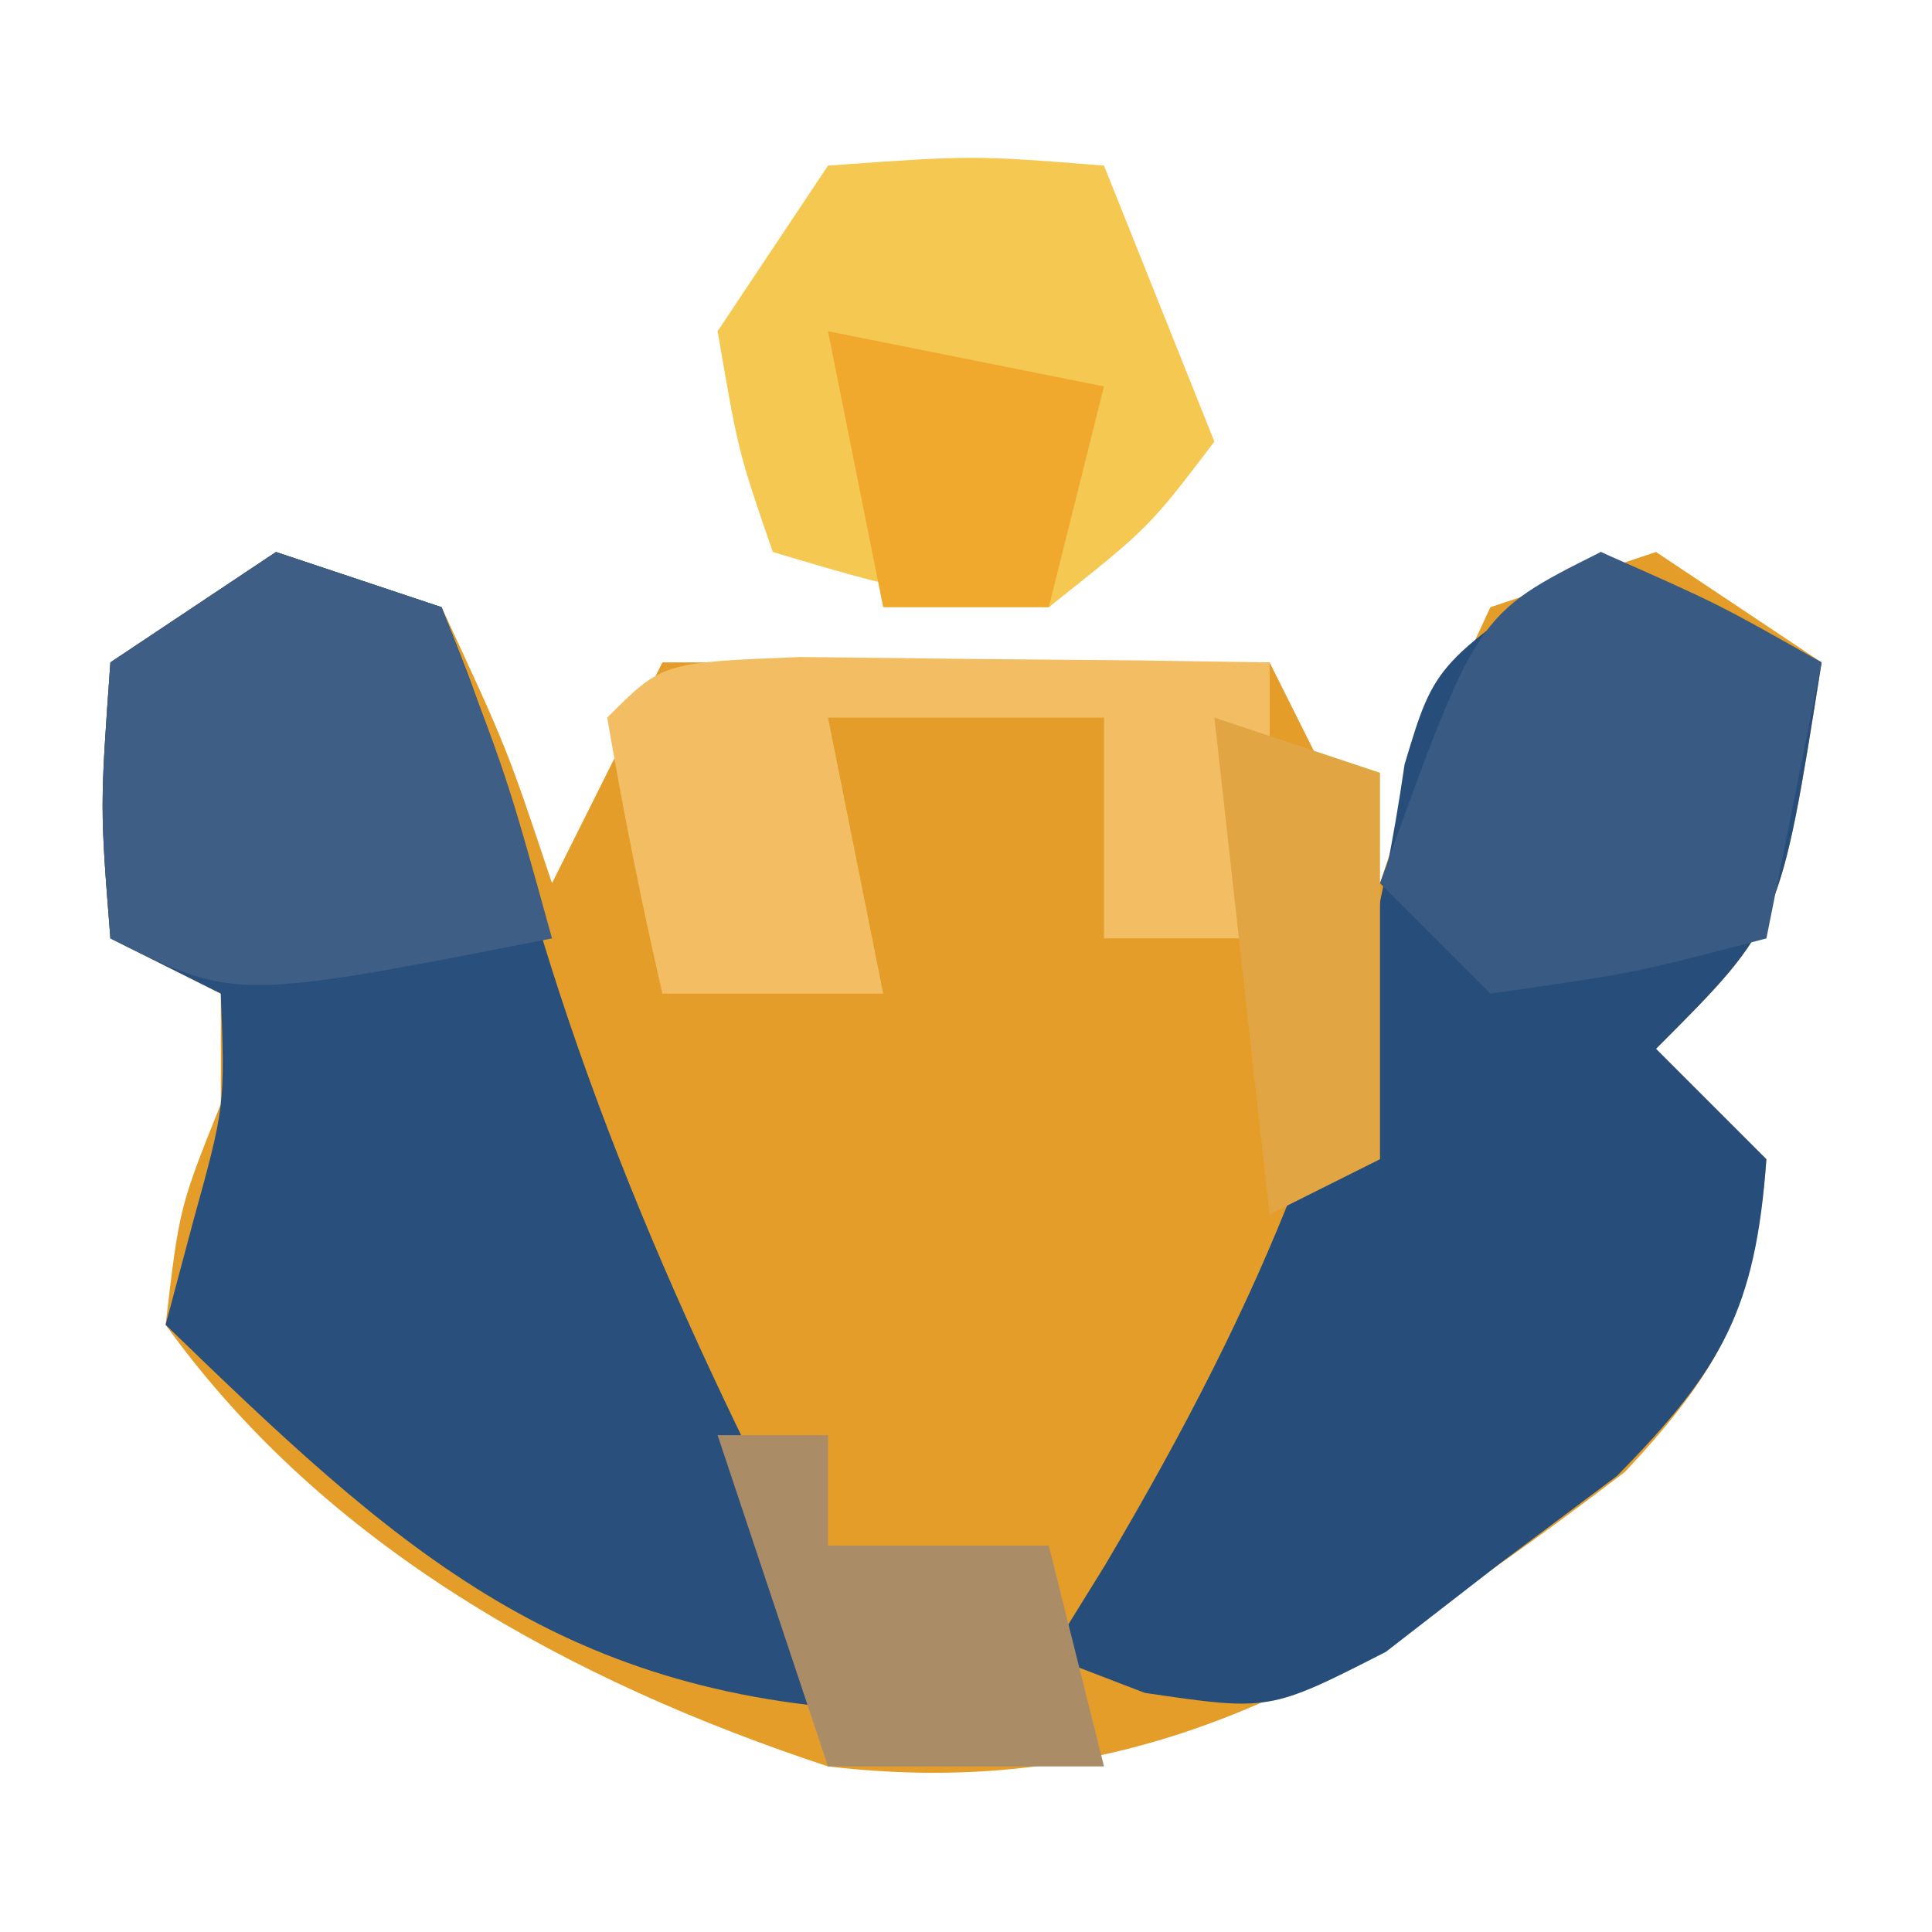 <?xml version="1.0" encoding="UTF-8"?>
<svg version="1.1" xmlns="http://www.w3.org/2000/svg" width="35" height="35">
<path d="M0 0 C0.99 0.33 1.98 0.66 3 1 C4.188 3.562 4.188 3.562 5 6 C5.66 4.68 6.32 3.36 7 2 C10.63 2 14.26 2 18 2 C18.66 3.32 19.32 4.64 20 6 C20.268 5.196 20.536 4.391 20.812 3.562 C21.204 2.717 21.596 1.871 22 1 C22.99 0.67 23.98 0.34 25 0 C25.99 0.66 26.98 1.32 28 2 C27.25 6.75 27.25 6.75 25 9 C25.66 9.66 26.32 10.32 27 11 C26.794 13.604 26.226 14.76 24.434 16.668 C19.86 20.15 15.913 22.699 10 22 C5.344 20.462 0.9 18.034 -2 14 C-1.75 11.875 -1.75 11.875 -1 10 C-1 9.34 -1 8.68 -1 8 C-1.66 7.67 -2.32 7.34 -3 7 C-3.188 4.625 -3.188 4.625 -3 2 C-2.01 1.34 -1.02 0.68 0 0 Z " fill="#E49D29" transform="translate(5,10)"/>
<path d="M0 0 C1.32 0.66 2.64 1.32 4 2 C3.25 6.75 3.25 6.75 1 9 C1.66 9.66 2.32 10.32 3 11 C2.807 13.706 2.2 14.797 0.293 16.738 C-0.749 17.518 -0.749 17.518 -1.812 18.312 C-2.5 18.845 -3.187 19.377 -3.895 19.926 C-6 21 -6 21 -8.262 20.668 C-8.835 20.448 -9.409 20.227 -10 20 C-9.662 19.455 -9.325 18.909 -8.977 18.348 C-6.129 13.533 -4.357 9.398 -3.555 3.848 C-3 2 -3 2 0 0 Z " fill="#274E7B" transform="translate(29,10)"/>
<path d="M0 0 C0.99 0.33 1.98 0.66 3 1 C3.773 2.934 3.773 2.934 4.375 5.438 C5.884 11.031 8.262 15.913 11 21 C5.03 20.709 2.105 17.972 -2 14 C-1.835 13.381 -1.67 12.762 -1.5 12.125 C-0.924 10.039 -0.924 10.039 -1 8 C-1.66 7.67 -2.32 7.34 -3 7 C-3.188 4.625 -3.188 4.625 -3 2 C-2.01 1.34 -1.02 0.68 0 0 Z " fill="#29507C" transform="translate(5,10)"/>
<path d="M0 0 C2.625 -0.188 2.625 -0.188 5 0 C5.66 1.65 6.32 3.3 7 5 C5.812 6.562 5.812 6.562 4 8 C1.312 7.688 1.312 7.688 -1 7 C-1.625 5.188 -1.625 5.188 -2 3 C-1.34 2.01 -0.68 1.02 0 0 Z " fill="#F4C851" transform="translate(15,3)"/>
<path d="M0 0 C0.99 0.33 1.98 0.66 3 1 C4.188 4.062 4.188 4.062 5 7 C-0.75 8.125 -0.75 8.125 -3 7 C-3.188 4.625 -3.188 4.625 -3 2 C-2.01 1.34 -1.02 0.68 0 0 Z " fill="#3E5E85" transform="translate(5,10)"/>
<path d="M0 0 C2.125 0.938 2.125 0.938 4 2 C3.67 3.65 3.34 5.3 3 7 C0.625 7.625 0.625 7.625 -2 8 C-2.66 7.34 -3.32 6.68 -4 6 C-2.25 1.125 -2.25 1.125 0 0 Z " fill="#395A83" transform="translate(29,10)"/>
<path d="M0 0 C1.514 0.017 1.514 0.017 3.059 0.035 C4.071 0.044 5.082 0.053 6.125 0.062 C7.299 0.08 7.299 0.08 8.496 0.098 C8.496 1.748 8.496 3.398 8.496 5.098 C7.506 5.098 6.516 5.098 5.496 5.098 C5.496 3.778 5.496 2.458 5.496 1.098 C3.846 1.098 2.196 1.098 0.496 1.098 C0.826 2.748 1.156 4.398 1.496 6.098 C0.176 6.098 -1.144 6.098 -2.504 6.098 C-2.886 4.442 -3.218 2.773 -3.504 1.098 C-2.504 0.098 -2.504 0.098 0 0 Z " fill="#F3BE63" transform="translate(14.504,11.902)"/>
<path d="M0 0 C2.475 0.495 2.475 0.495 5 1 C4.67 2.32 4.34 3.64 4 5 C3.01 5 2.02 5 1 5 C0.67 3.35 0.34 1.7 0 0 Z " fill="#F0A92C" transform="translate(15,6)"/>
<path d="M0 0 C0.66 0 1.32 0 2 0 C2 0.66 2 1.32 2 2 C3.32 2 4.64 2 6 2 C6.33 3.32 6.66 4.64 7 6 C5.35 6 3.7 6 2 6 C1.34 4.02 0.68 2.04 0 0 Z " fill="#AA8C67" transform="translate(13,26)"/>
<path d="M0 0 C0.99 0.33 1.98 0.66 3 1 C3 3.31 3 5.62 3 8 C2.01 8.495 2.01 8.495 1 9 C0.67 6.03 0.34 3.06 0 0 Z " fill="#E1A643" transform="translate(22,13)"/>
</svg>
